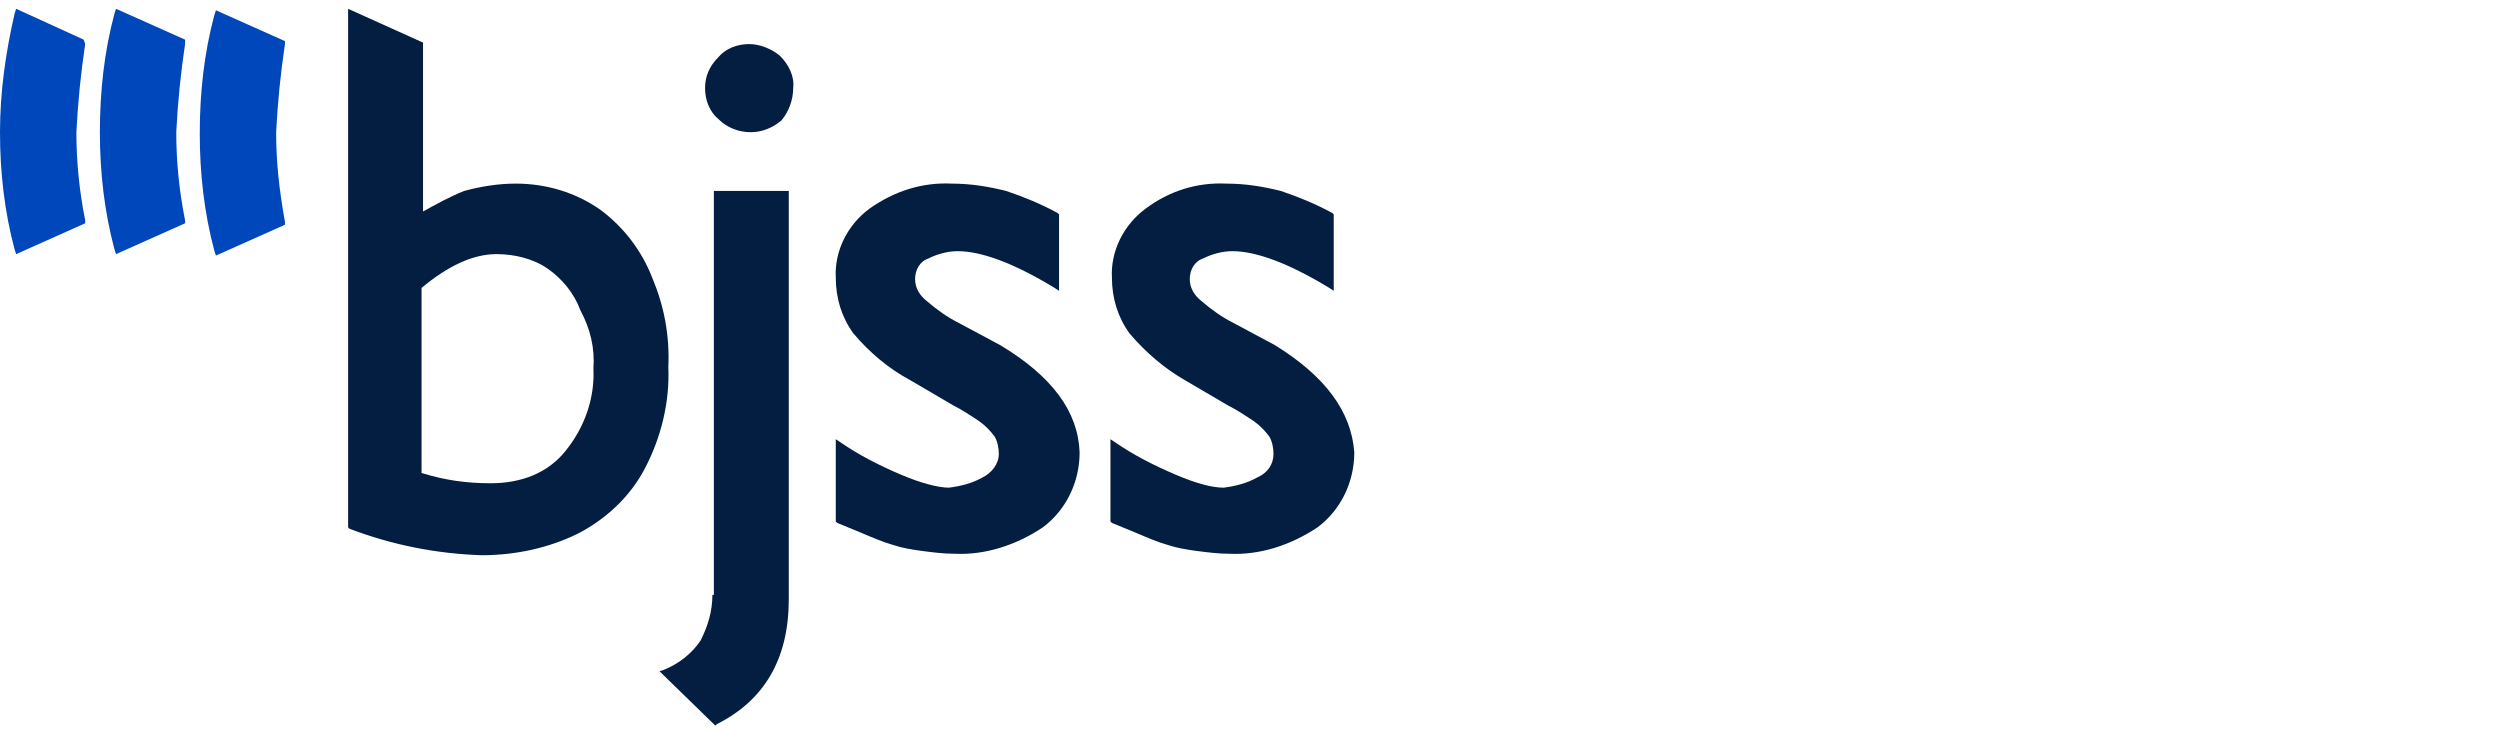 <?xml version="1.0" encoding="utf-8"?>
<!-- Generator: Adobe Illustrator 27.4.0, SVG Export Plug-In . SVG Version: 6.00 Build 0)  -->
<svg version="1.1" id="Layer_1" xmlns="http://www.w3.org/2000/svg" xmlns:xlink="http://www.w3.org/1999/xlink" x="0px" y="0px"
	 width="170.2px" height="50px" viewBox="0 0 170.2 50" style="enable-background:new 0 0 170.2 50;" xml:space="preserve">
<style type="text/css">
	.st0{fill:#041E42;}
	.st1{fill:#0047BB;}
</style>
<g id="Layer_1_00000023245456534033095490000003542903344889396413_">
	<path class="st0" d="M44.4,18.9c-0.7-1.8-1.9-3.4-3.5-4.6c-1.7-1.2-3.7-1.8-5.8-1.8c-1.2,0-2.4,0.2-3.5,0.5c-1,0.4-1.9,0.9-2.8,1.4
		V2.9l-5.1-2.3v35.3l0.1,0.1c2.9,1.1,5.9,1.7,9,1.8c2.3,0,4.6-0.5,6.6-1.5c1.9-1,3.5-2.5,4.5-4.4c1.1-2.1,1.7-4.5,1.6-6.9
		C45.6,22.8,45.2,20.8,44.4,18.9z M40.4,25.1c0.1,2-0.6,4-1.9,5.6c-1.2,1.5-3,2.2-5.1,2.2c-1.6,0-3.1-0.2-4.7-0.7V19.6
		c1.8-1.5,3.5-2.3,5.1-2.3c1.2,0,2.5,0.3,3.5,1c1,0.7,1.8,1.7,2.2,2.8C40.2,22.4,40.5,23.7,40.4,25.1z"/>
	<path class="st0" d="M48.5,40.5c0,1.1-0.3,2.1-0.8,3.1c-0.6,0.9-1.5,1.6-2.5,2l-0.3,0.1l3.8,3.7l0.1-0.1c3.2-1.6,4.9-4.4,4.9-8.5
		V13h-5.1V40.5z"/>
	<path class="st0" d="M53.1,3.8C52.5,3.3,51.7,3,51,3c-0.8,0-1.6,0.3-2.1,0.9C48.3,4.5,48,5.2,48,6c0,0.8,0.3,1.6,0.9,2.1
		C49.5,8.7,50.3,9,51.1,9c0.8,0,1.5-0.3,2.1-0.8C53.7,7.6,54,6.8,54,6C54.1,5.2,53.7,4.4,53.1,3.8z"/>
	<path class="st0" d="M68.1,23.5L65.3,22c-0.8-0.4-1.5-0.9-2.2-1.5c-0.5-0.4-0.8-0.9-0.8-1.5c0-0.6,0.3-1.2,0.9-1.4
		c0.6-0.3,1.3-0.5,2-0.5c1.6,0,3.8,0.8,6.6,2.5l0.3,0.2v-5.2l-0.1-0.1c-1.1-0.6-2.3-1.1-3.5-1.5c-1.2-0.3-2.4-0.5-3.7-0.5
		c-2-0.1-3.9,0.5-5.6,1.7c-1.5,1.1-2.4,2.9-2.3,4.7c0,1.4,0.4,2.7,1.2,3.8c1.1,1.3,2.4,2.4,3.9,3.2l2.9,1.7c0.6,0.3,1.2,0.7,1.8,1.1
		c0.4,0.3,0.7,0.6,1,1c0.2,0.3,0.3,0.8,0.3,1.2c0,0.7-0.5,1.3-1.1,1.6c-0.7,0.4-1.5,0.6-2.3,0.7c-0.7,0-1.9-0.3-3.3-0.9
		c-1.4-0.6-2.8-1.3-4.1-2.2l-0.3-0.2v5.6l0.1,0.1l1.7,0.7c0.7,0.3,1.4,0.6,2.1,0.8c0.6,0.2,1.2,0.3,1.9,0.4c0.8,0.1,1.5,0.2,2.3,0.2
		c2.1,0.1,4.2-0.6,6-1.8c1.6-1.2,2.5-3.1,2.5-5.1C73.4,28,71.6,25.6,68.1,23.5z"/>
	<path class="st0" d="M86.8,23.5L84,22c-0.8-0.4-1.5-0.9-2.2-1.5c-0.5-0.4-0.8-0.9-0.8-1.5c0-0.6,0.3-1.2,0.9-1.4
		c0.6-0.3,1.3-0.5,2-0.5c1.6,0,3.8,0.8,6.6,2.5l0.3,0.2v-5.2l-0.1-0.1c-1.1-0.6-2.3-1.1-3.5-1.5c-1.2-0.3-2.4-0.5-3.7-0.5
		c-2-0.1-3.9,0.5-5.5,1.7c-1.5,1.1-2.4,2.9-2.3,4.7c0,1.4,0.4,2.7,1.2,3.8c1.1,1.3,2.4,2.4,3.8,3.2l2.9,1.7c0.6,0.3,1.2,0.7,1.8,1.1
		c0.4,0.3,0.7,0.6,1,1c0.2,0.3,0.3,0.8,0.3,1.2c0,0.7-0.4,1.3-1.1,1.6c-0.7,0.4-1.5,0.6-2.3,0.7c-0.8,0-1.9-0.3-3.3-0.9
		c-1.4-0.6-2.8-1.3-4.1-2.2l-0.3-0.2v5.6l0.1,0.1l1.7,0.7c0.7,0.3,1.4,0.6,2.1,0.8c0.6,0.2,1.2,0.3,1.9,0.4c0.8,0.1,1.5,0.2,2.3,0.2
		c2.1,0.1,4.2-0.6,6-1.8c1.6-1.2,2.5-3.1,2.5-5.1C92,28,90.2,25.6,86.8,23.5z"/>
	<path class="st1" d="M18.8,9c0.1-2,0.3-4,0.6-6l0-0.2l-4.7-2.1l-0.1,0.3c-0.7,2.6-1,5.3-1,8.1c0,2.7,0.3,5.4,1,8l0.1,0.3l4.7-2.1
		l0-0.2C19,12.9,18.8,11,18.8,9z"/>
	<path class="st1" d="M12.6,2.7L7.9,0.6L7.8,0.9c-0.7,2.6-1,5.3-1,8.1c0,2.7,0.3,5.4,1,8l0.1,0.3l4.7-2.1l0-0.2c-0.4-2-0.6-4-0.6-6
		c0.1-2,0.3-4,0.6-6L12.6,2.7z"/>
	<path class="st1" d="M5.7,2.7L1.1,0.6L1,0.9C0.4,3.5,0,6.2,0,9c0,2.7,0.3,5.4,1,8l0.1,0.3l4.7-2.1l0-0.2c-0.4-2-0.6-4-0.6-6
		c0.1-2,0.3-4,0.6-6L5.7,2.7z"/>
</g>
</svg>
